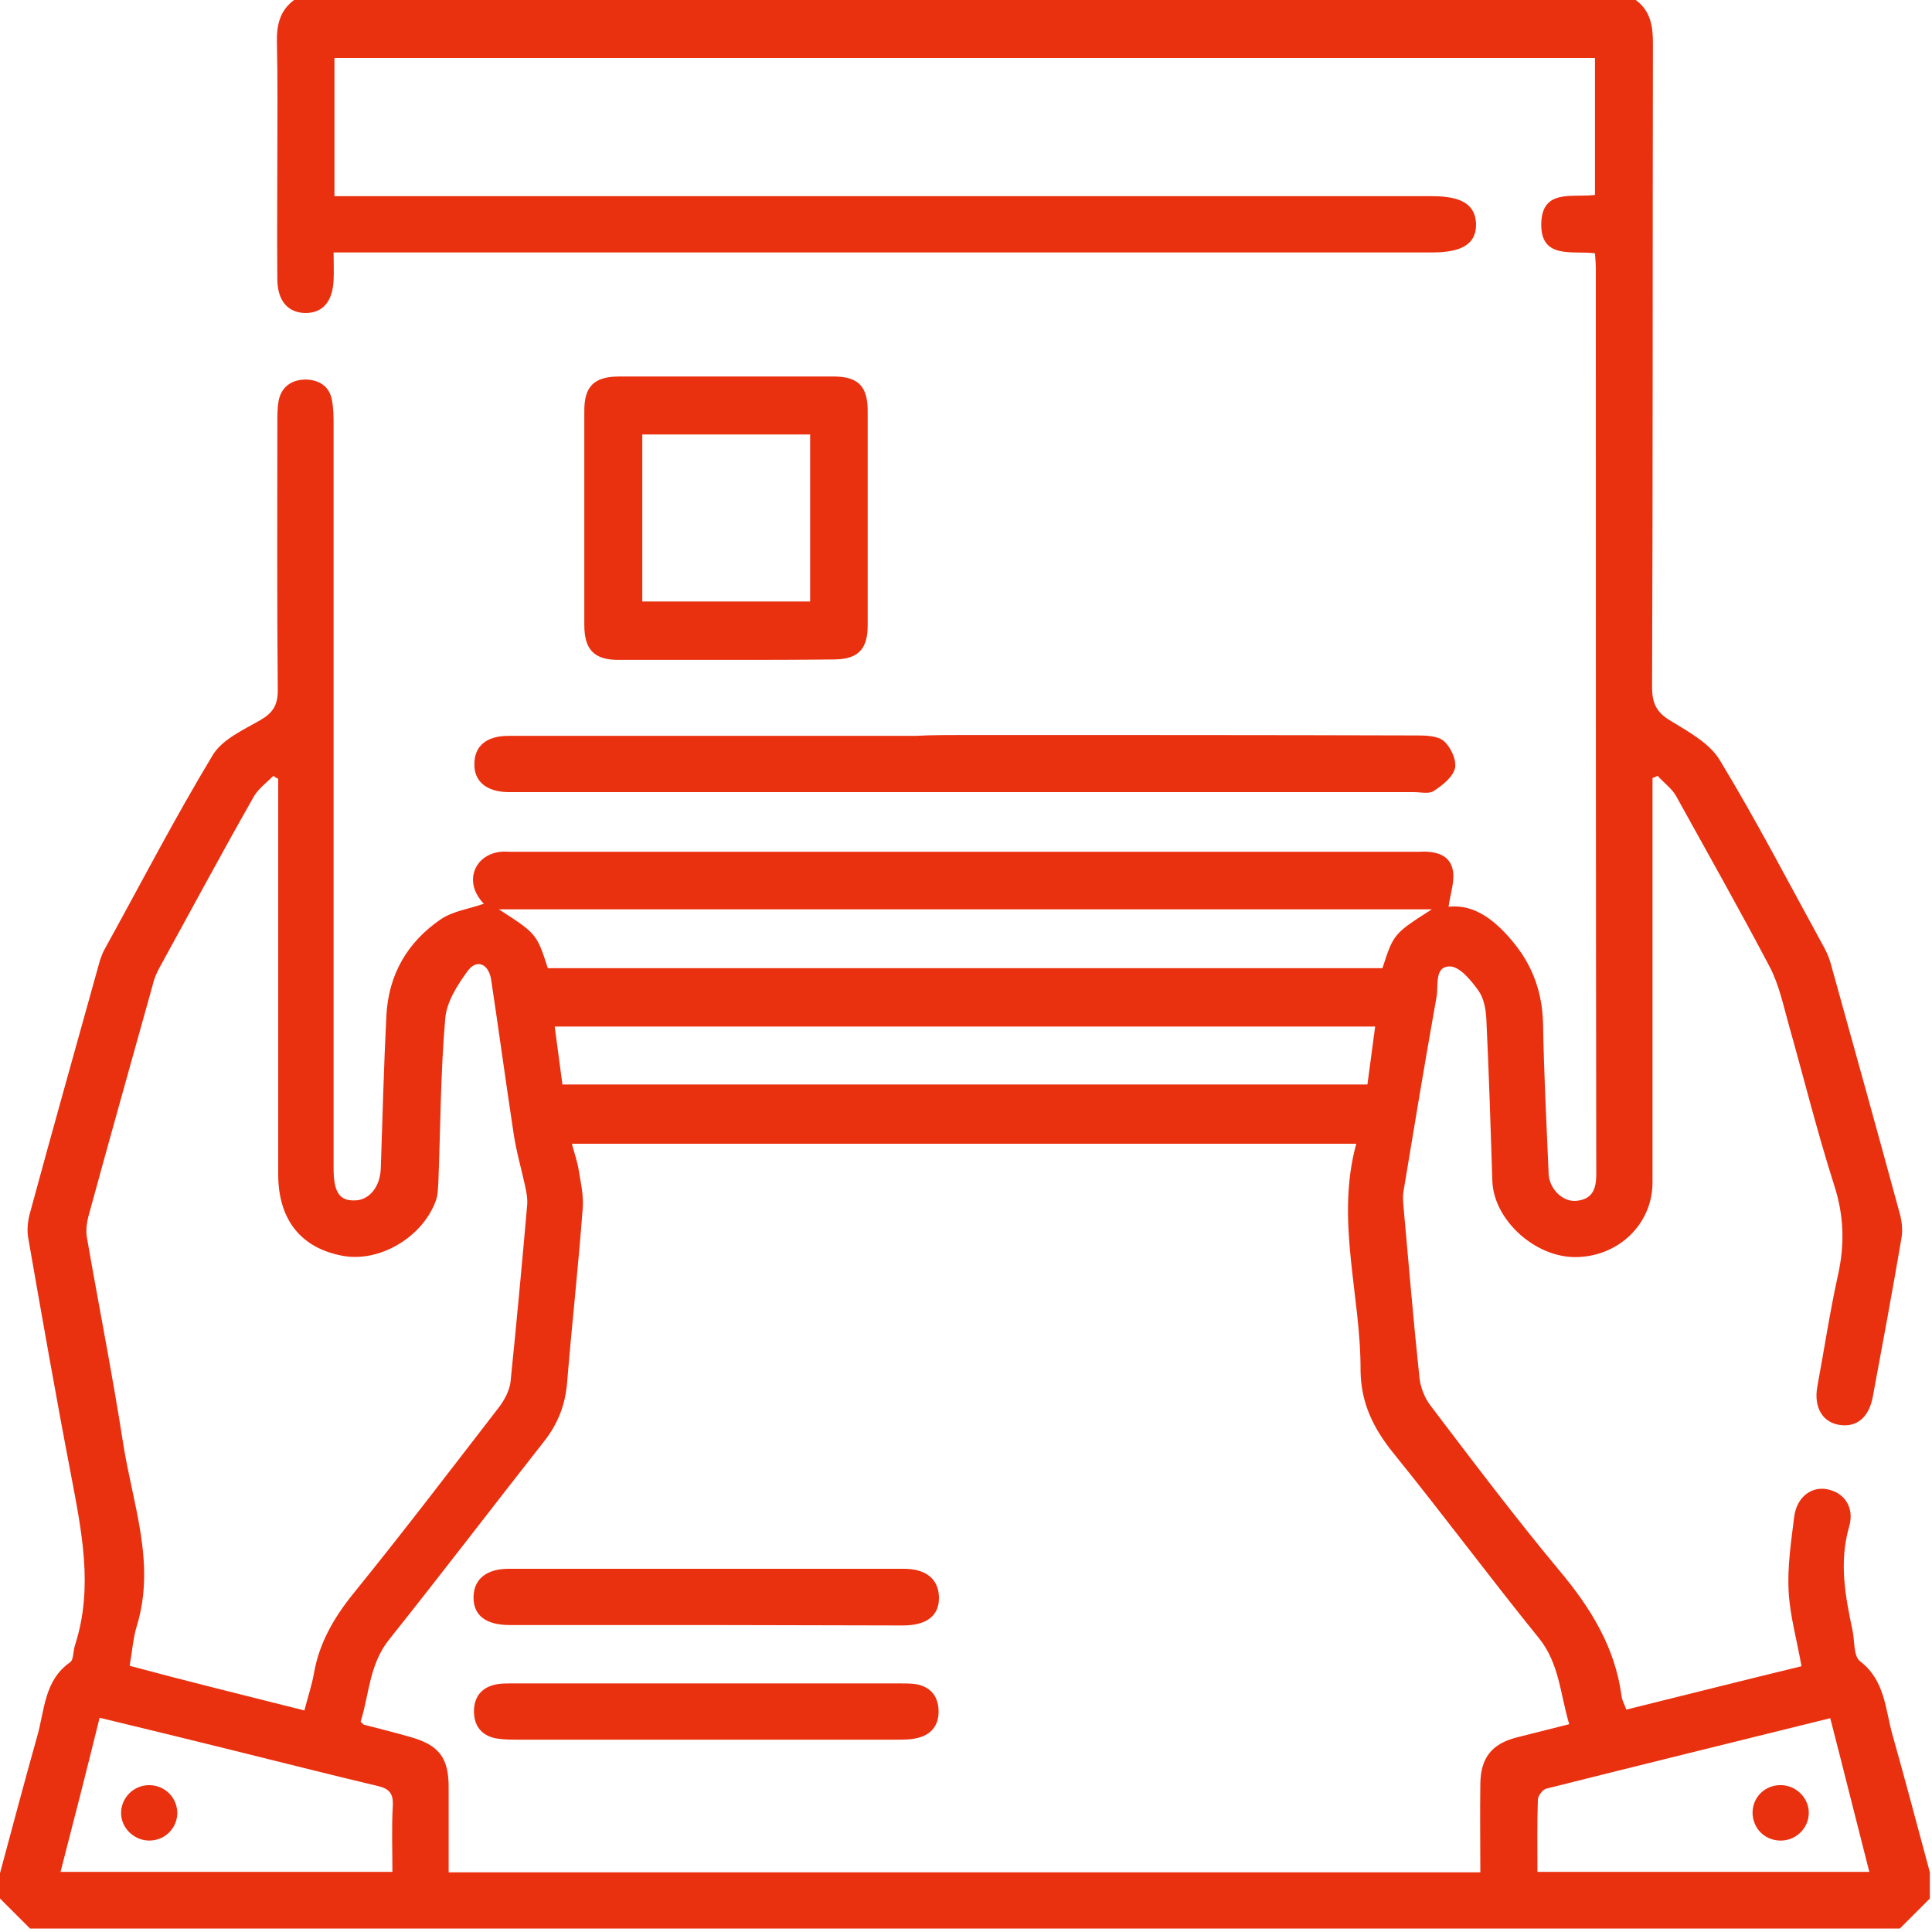 <?xml version="1.0" encoding="UTF-8"?>
<svg xmlns="http://www.w3.org/2000/svg" width="450" height="450" viewBox="0 0 450 450" fill="none">
  <g clip-path="url(#clip0_13_368)">
    <path d="M0 436.3C2.9 425.6 5.7 414.9 8.7 404.3C10.4 398.3 10.3 391.4 16.3 387.2C17.2 386.6 17 384.5 17.5 383.1C21.8 369.7 19 356.6 16.5 343.3C13 325.1 9.8 306.8 6.6 288.5C6.2 286.4 6.5 284.1 7.1 282.1C12.3 262.9 17.7 243.8 23 224.7C23.3 223.6 23.7 222.4 24.2 221.4C32.6 206.2 40.6 190.7 49.6 175.8C51.8 172.2 56.7 170 60.7 167.7C63.6 166 64.7 164.2 64.7 160.8C64.5 140 64.6 119.3 64.6 98.5C64.6 96.8 64.6 95 64.9 93.3C65.6 90 68 88.4 71.3 88.4C74.4 88.5 76.7 90 77.3 93.1C77.7 95.1 77.7 97.2 77.7 99.2C77.7 156.8 77.7 214.5 77.7 272.1C77.7 277.6 79 279.7 82.6 279.6C86 279.6 88.6 276.4 88.7 272C89.1 260.2 89.4 248.3 90 236.5C90.5 227 94.9 219.4 102.7 214.1C105.5 212.2 109.3 211.7 112.7 210.5C112.6 210.4 112 209.8 111.5 209C108.4 204.4 111 199 116.6 198.4C117.5 198.3 118.4 198.4 119.2 198.4C189.4 198.4 259.6 198.4 329.9 198.4C330 198.4 330.2 198.4 330.3 198.4C333.7 198.2 337.4 198.7 338.3 202.3C339 205 337.8 208.1 337.4 211.2C343.6 210.5 348.6 214.6 352.9 220C357.1 225.3 359.2 231.3 359.4 238.2C359.6 249.9 360.2 261.6 360.7 273.3C360.8 276.9 364 280 367.1 279.7C370.7 279.4 371.8 277.2 371.8 273.6C371.7 203.2 371.7 132.9 371.7 62.5C371.7 61.5 371.6 60.5 371.5 59C366.3 58.3 358.6 60.6 359 51.7C359.4 43.9 366.4 46.1 371.5 45.4C371.5 34.7 371.5 24.2 371.5 13.5C273.7 13.5 175.9 13.5 77.9 13.5C77.9 24.1 77.9 34.6 77.9 45.7C79.8 45.7 81.7 45.7 83.5 45.7C166.9 45.7 250.3 45.7 333.7 45.7C340.5 45.7 343.6 47.7 343.8 52.1C343.9 56.7 340.7 58.8 333.6 58.8C250.2 58.8 166.8 58.8 83.4 58.8C81.7 58.8 79.9 58.8 77.7 58.8C77.7 61.2 77.8 63.2 77.7 65.2C77.5 70.2 75.2 72.9 71.2 72.9C67.2 72.9 64.7 70.2 64.6 65.3C64.5 55.4 64.6 45.4 64.6 35.5C64.6 27 64.7 18.5 64.5 10C64.4 6 65.1 2.5 68.5 0C172.7 0 276.8 0 381 0C384.4 2.5 385 6 385 10C384.9 60 385 110.1 384.8 160.1C384.8 164 386 166.1 389.3 168C393.4 170.5 398.3 173.2 400.6 177.1C409.1 191.1 416.6 205.6 424.5 220C425.3 221.4 426 222.9 426.4 224.4C431.8 243.8 437.2 263.2 442.5 282.7C443 284.5 443.2 286.5 442.9 288.3C440.8 300.7 438.5 313 436.2 325.4C435.3 330.1 432.5 332.5 428.5 331.9C424.5 331.3 422.4 327.8 423.3 322.9C424.9 314.3 426.2 305.6 428.1 297C429.7 289.8 429.5 283.1 427.2 276C423.3 263.8 420.2 251.3 416.7 238.9C415.4 234.3 414.4 229.4 412.2 225.2C405.2 211.9 397.8 198.8 390.5 185.6C389.5 183.7 387.6 182.4 386.1 180.7C385.7 180.9 385.3 181.1 384.9 181.2C384.9 183.3 384.9 185.5 384.9 187.6C384.9 216.9 384.9 246.1 384.9 275.4C384.9 285.3 376.7 292.9 366.7 292.8C357.3 292.7 347.9 284 347.6 275.1C347.2 262.5 346.8 250 346.2 237.4C346.1 235.1 345.6 232.5 344.4 230.8C342.7 228.4 340 225.1 337.7 225.1C334 225.1 335.1 229.6 334.6 232.2C331.9 247.3 329.4 262.4 326.9 277.5C326.7 278.6 326.8 279.8 326.9 281C328.1 294.3 329.2 307.5 330.6 320.7C330.8 323 331.8 325.6 333.2 327.4C343 340.3 352.8 353.3 363.2 365.8C370.5 374.5 376.2 383.7 377.7 395.1C377.8 396.1 378.4 397 378.8 398.2C392.5 394.8 406 391.4 419.6 388.1C418.5 381.8 416.9 376.3 416.6 370.6C416.3 364.9 417.2 359 417.9 353.3C418.5 348.7 421.9 346.1 425.7 346.9C429.6 347.7 432 351.1 430.7 355.6C428.3 363.9 429.8 371.8 431.5 379.8C432 382.2 431.7 385.7 433.2 386.9C439.1 391.4 439.1 398.1 440.8 404.1C443.8 414.7 446.6 425.4 449.5 436.1C449.5 438.1 449.5 440.2 449.5 442.2C447.2 444.5 444.8 446.9 442.5 449.2C297.3 449.2 152.2 449.2 7 449.2C4.7 446.9 2.3 444.5 0 442.2C0 440.4 0 438.4 0 436.3ZM315.9 266.4C254.9 266.4 194.3 266.4 133.2 266.4C133.8 268.7 134.5 270.6 134.8 272.6C135.3 275.6 136 278.7 135.7 281.7C134.7 295.1 133.2 308.5 132.1 321.9C131.7 327.1 130 331.5 126.9 335.5C114.8 350.9 102.9 366.5 90.7 381.8C86 387.6 86 394.7 84 401C84.5 401.5 84.6 401.6 84.7 401.7C88.2 402.6 91.8 403.5 95.3 404.5C102.2 406.4 104.5 409.3 104.5 416.3C104.5 422.8 104.5 429.4 104.5 436.1C184.8 436.1 264.6 436.1 344.8 436.1C344.8 429 344.7 422.2 344.8 415.4C344.9 409.5 347.4 406.2 353.2 404.7C357.1 403.7 361.1 402.7 365.5 401.6C363.4 394.6 363.2 387.4 358.4 381.5C346.9 367.3 336 352.6 324.5 338.4C319.9 332.7 317 326.8 316.9 319.3C317 301.7 311 284.3 315.9 266.4ZM70.9 398.4C71.7 395.3 72.6 392.6 73.1 389.9C74.3 382.8 77.7 376.9 82.2 371.3C93.8 357 105 342.3 116.2 327.8C117.5 326.1 118.6 324 118.9 322C120.3 308.2 121.6 294.4 122.8 280.5C122.9 279.1 122.6 277.6 122.3 276.2C121.4 272.1 120.2 268 119.6 263.8C117.8 252 116.2 240.1 114.4 228.2C113.8 224.4 111 223.3 108.9 226.2C106.5 229.5 104 233.4 103.7 237.3C102.6 250 102.6 262.7 102.1 275.4C102 276.8 102 278.4 101.5 279.7C98.4 288.2 88.4 294.1 79.8 292.5C70.1 290.7 64.8 284.1 64.8 273.5C64.8 244.5 64.8 215.6 64.8 186.6C64.8 184.9 64.8 183.2 64.8 181.4C64.4 181.2 64 181 63.7 180.7C62.2 182.2 60.3 183.6 59.2 185.4C51.7 198.6 44.5 212 37.2 225.3C36.5 226.6 35.9 227.9 35.6 229.3C30.6 247.3 25.5 265.3 20.6 283.3C20.2 284.8 20 286.5 20.2 288C23 304.1 26.2 320.2 28.7 336.3C30.9 350.3 36.3 364.1 31.9 378.6C31 381.5 30.8 384.6 30.2 388C43.6 391.6 57 394.9 70.9 398.4ZM127.6 225.5C192.6 225.5 257.3 225.5 322 225.5C324.6 217.5 324.6 217.5 333.5 211.8C261 211.8 188.7 211.8 116.2 211.8C125 217.5 125 217.5 127.6 225.5ZM131 252.6C193.8 252.6 256.1 252.6 318.5 252.6C319.1 248 319.7 243.6 320.3 239.1C256.5 239.1 193 239.1 129.2 239.1C129.8 243.7 130.4 248.1 131 252.6ZM14.1 436C40.1 436 65.6 436 91.4 436C91.4 430.6 91.2 425.5 91.5 420.4C91.6 417.7 90.6 416.6 88 416C76.2 413.2 64.5 410.2 52.7 407.3C43 404.9 33.2 402.5 23.2 400.1C20.2 412.3 17.2 424 14.1 436ZM358.1 436C384.2 436 409.7 436 435.4 436C432.3 423.9 429.4 412.2 426.3 400.2C404.1 405.7 382.1 411.1 360.2 416.6C359.3 416.8 358.2 418.3 358.2 419.2C358 424.8 358.1 430.3 358.1 436Z" fill="#E9300F"></path>
    <path d="M224.8 171.2C259.9 171.2 295 171.2 330.1 171.3C332.2 171.3 334.9 171.4 336.3 172.6C337.9 174 339.3 177 338.9 178.9C338.4 181 336 182.9 334 184.2C332.9 185 330.9 184.5 329.3 184.5C259.7 184.5 190.1 184.5 120.5 184.5C119.8 184.5 119 184.5 118.3 184.5C113.2 184.4 110.3 181.9 110.5 177.7C110.6 173.7 113.4 171.4 118.4 171.4C150 171.4 181.6 171.4 213.2 171.4C216.9 171.2 220.8 171.2 224.8 171.2Z" fill="#E9300F"></path>
    <path d="M169 153.7C160.7 153.7 152.3 153.7 144 153.7C138.4 153.7 136.1 151.3 136.1 145.6C136.1 128.9 136.1 112.3 136.1 95.6C136.1 90 138.4 87.7 144.2 87.7C160.9 87.7 177.5 87.7 194.2 87.7C199.9 87.7 202.1 90 202.1 95.7C202.1 112.4 202.1 129 202.1 145.7C202.1 151.3 199.8 153.6 194.1 153.6C185.7 153.7 177.3 153.7 169 153.7ZM188.7 101.2C175.3 101.2 162.4 101.2 149.6 101.2C149.6 114.4 149.6 127.4 149.6 140.1C162.8 140.1 175.8 140.1 188.7 140.1C188.7 127 188.7 114.2 188.7 101.2Z" fill="#E9300F"></path>
    <path d="M164.7 378.5C149.4 378.5 134 378.5 118.7 378.5C113.1 378.5 110.2 376.2 110.3 371.9C110.4 367.8 113.3 365.4 118.5 365.4C149.2 365.4 179.8 365.4 210.5 365.4C215.7 365.4 218.6 367.8 218.7 372C218.8 376.3 215.9 378.6 210.3 378.6C195.1 378.6 179.9 378.5 164.7 378.5Z" fill="#E9300F"></path>
    <path d="M164.6 405.2C150 405.2 135.3 405.2 120.7 405.2C119 405.2 117.2 405.2 115.5 404.9C112 404.2 110.3 401.8 110.4 398.3C110.5 395 112.4 392.9 115.7 392.3C116.8 392.1 118 392.1 119.2 392.1C149.3 392.1 179.5 392.1 209.6 392.1C210.9 392.1 212.3 392.1 213.5 392.3C216.6 392.9 218.4 394.9 218.6 398.1C218.8 401.4 217.3 403.8 214.1 404.7C212.5 405.2 210.6 405.2 208.9 405.2C194.1 405.2 179.3 405.2 164.6 405.2Z" fill="#E9300F"></path>
    <path d="M41.3 422.2C41.3 425.9 38.3 428.8 34.6 428.7C31.1 428.6 28.2 425.7 28.2 422.3C28.2 418.7 31.2 415.7 34.9 415.8C38.5 415.9 41.2 418.7 41.3 422.2Z" fill="#E9300F"></path>
    <path d="M421.3 422.4C421.2 426 418.1 428.9 414.4 428.7C410.8 428.5 408.2 425.7 408.2 422.1C408.3 418.4 411.3 415.6 415.1 415.8C418.6 416 421.4 419 421.3 422.4Z" fill="#E9300F"></path>
  </g>
  <defs>
    <clipPath id="clip0_13_368">
      <rect width="449.5" height="449.5" fill="white"></rect>
    </clipPath>
  </defs>
</svg>
